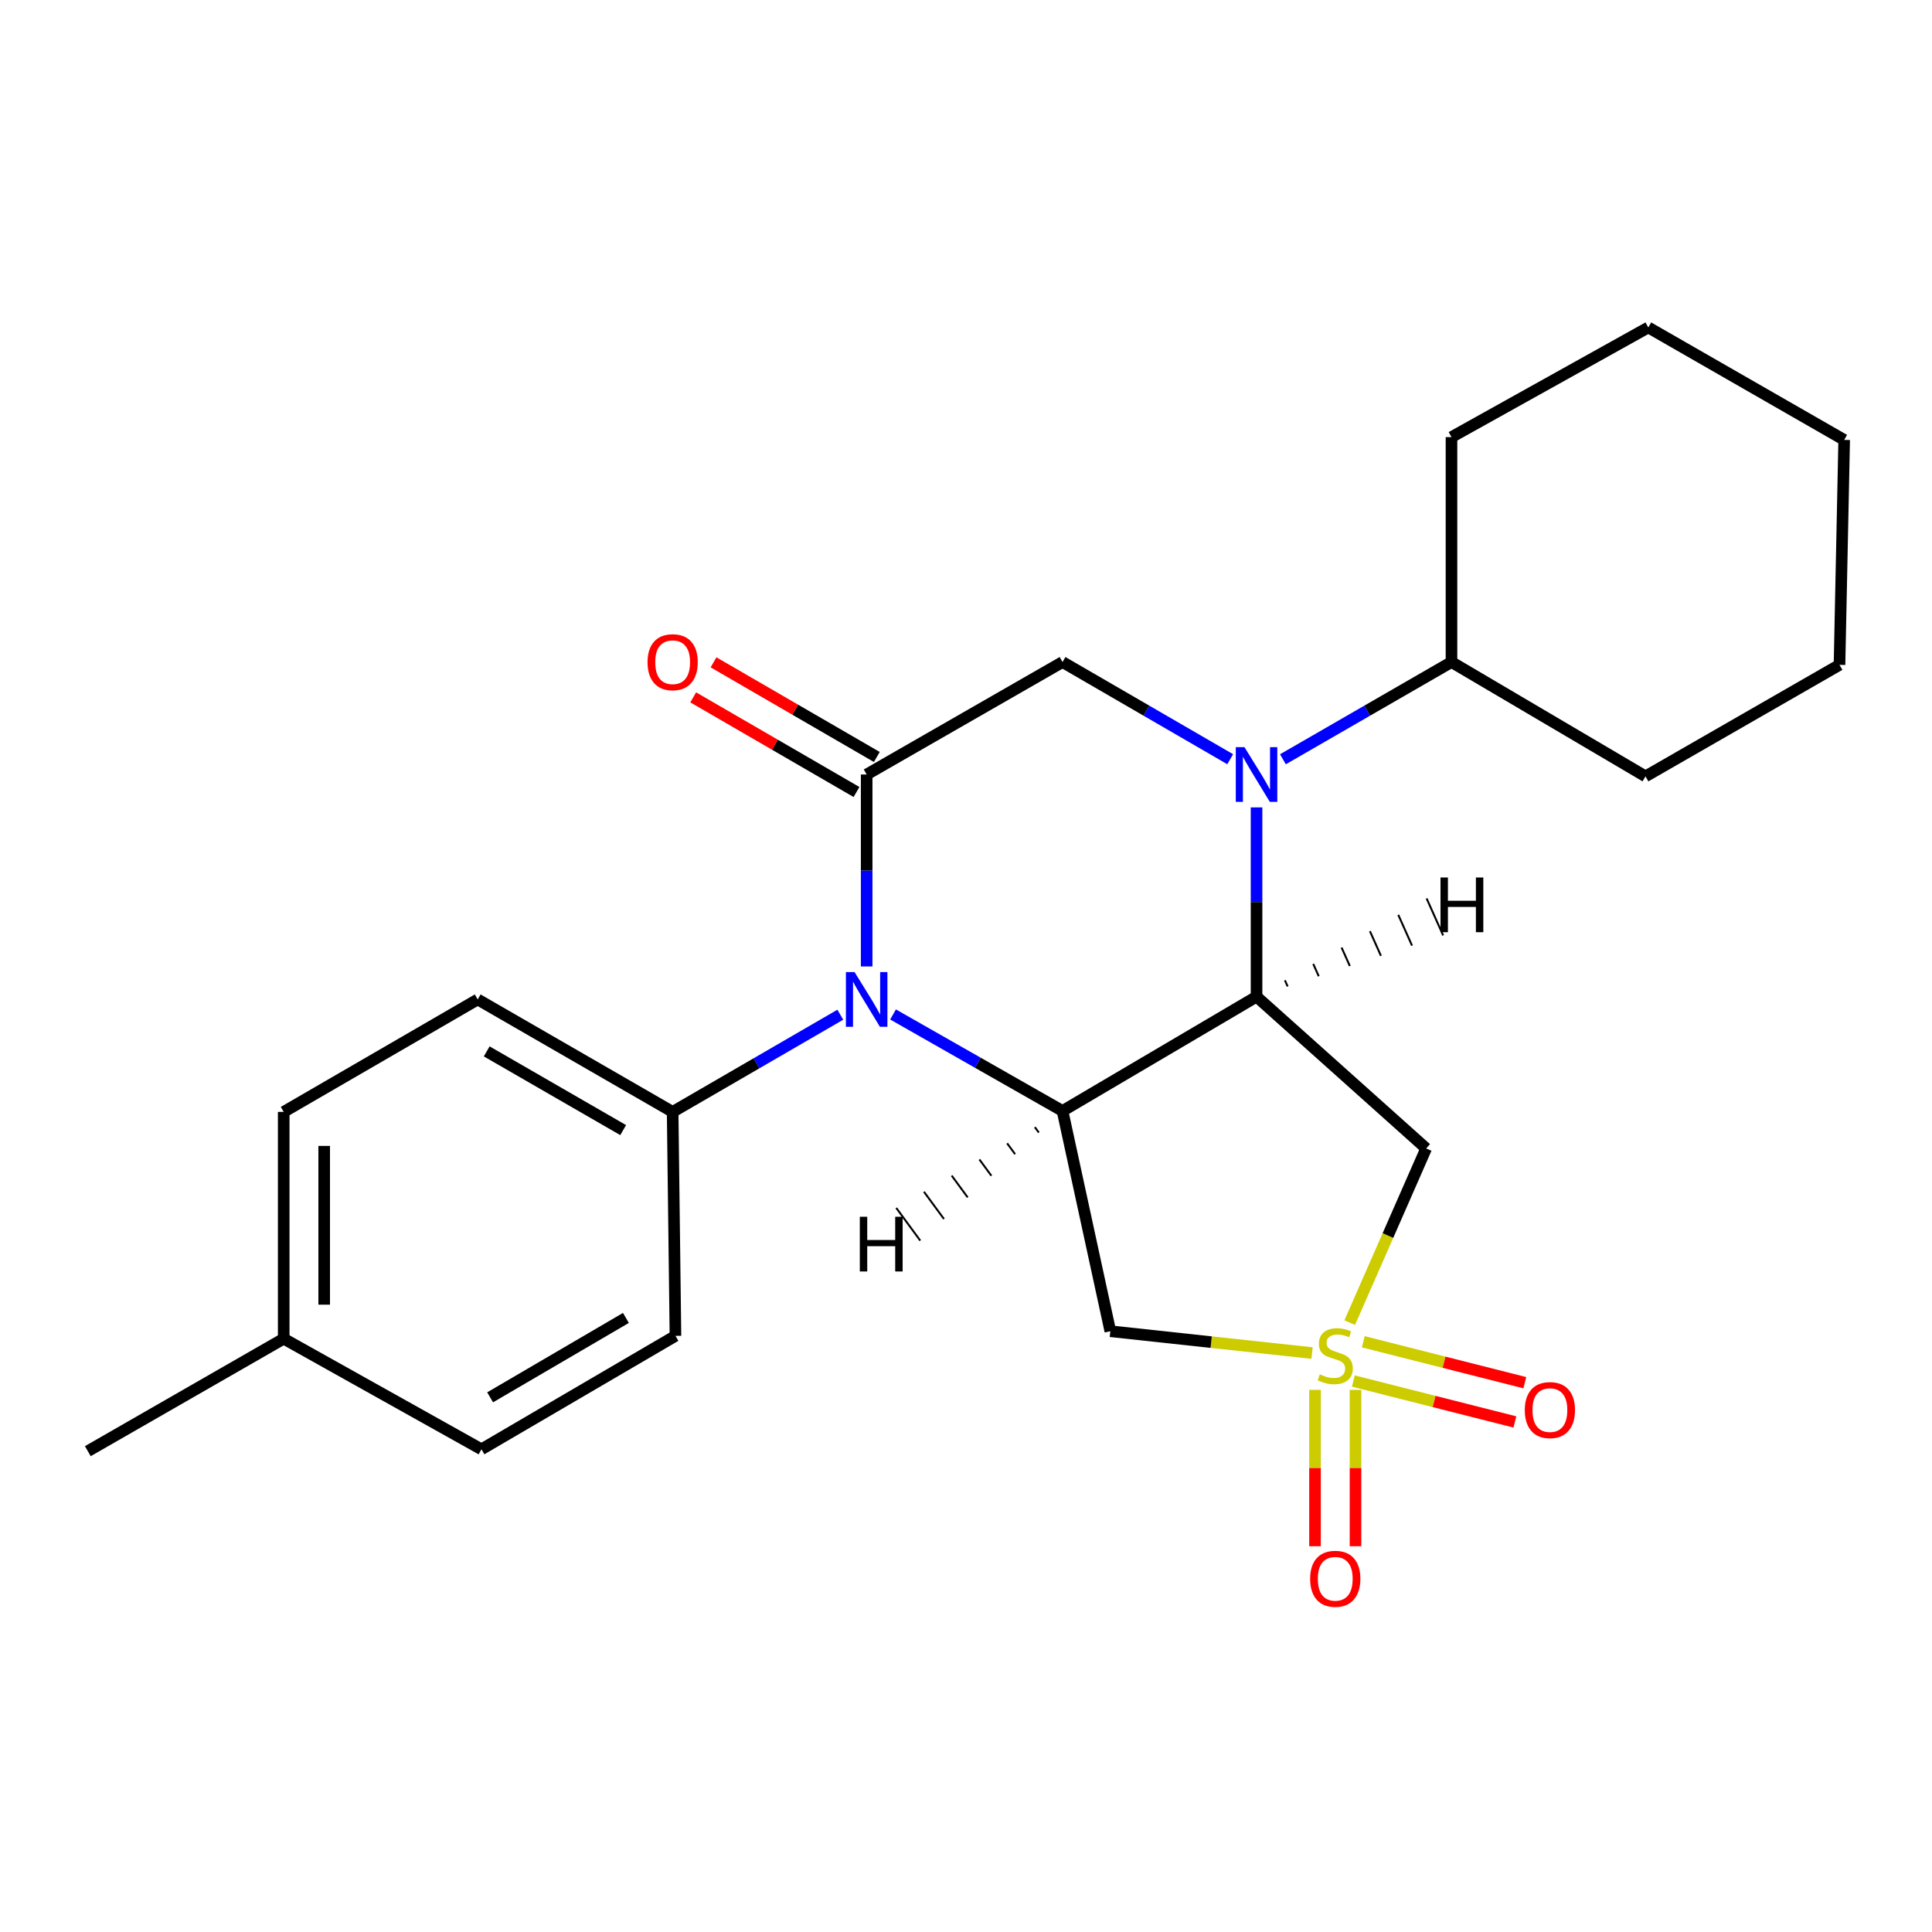 <?xml version='1.0' encoding='iso-8859-1'?>
<svg version='1.1' baseProfile='full'
              xmlns='http://www.w3.org/2000/svg'
                      xmlns:rdkit='http://www.rdkit.org/xml'
                      xmlns:xlink='http://www.w3.org/1999/xlink'
                  xml:space='preserve'
width='1000px' height='1000px' viewBox='0 0 1000 1000'>
<!-- END OF HEADER -->
<rect style='opacity:1.0;fill:#FFFFFF;stroke:none' width='1000' height='1000' x='0' y='0'> </rect>
<path class='bond-5' d='M 698.608,684.591 L 718.392,639.514' style='fill:none;fill-rule:evenodd;stroke:#CCCC00;stroke-width:6px;stroke-linecap:butt;stroke-linejoin:miter;stroke-opacity:1' />
<path class='bond-5' d='M 718.392,639.514 L 738.177,594.437' style='fill:none;fill-rule:evenodd;stroke:#000000;stroke-width:6px;stroke-linecap:butt;stroke-linejoin:miter;stroke-opacity:1' />
<path class='bond-6' d='M 679.118,700.338 L 626.911,694.689' style='fill:none;fill-rule:evenodd;stroke:#CCCC00;stroke-width:6px;stroke-linecap:butt;stroke-linejoin:miter;stroke-opacity:1' />
<path class='bond-6' d='M 626.911,694.689 L 574.704,689.039' style='fill:none;fill-rule:evenodd;stroke:#000000;stroke-width:6px;stroke-linecap:butt;stroke-linejoin:miter;stroke-opacity:1' />
<path class='bond-9' d='M 680.647,719.404 L 680.647,759.867' style='fill:none;fill-rule:evenodd;stroke:#CCCC00;stroke-width:6px;stroke-linecap:butt;stroke-linejoin:miter;stroke-opacity:1' />
<path class='bond-9' d='M 680.647,759.867 L 680.647,800.331' style='fill:none;fill-rule:evenodd;stroke:#FF0000;stroke-width:6px;stroke-linecap:butt;stroke-linejoin:miter;stroke-opacity:1' />
<path class='bond-9' d='M 701.605,719.404 L 701.605,759.867' style='fill:none;fill-rule:evenodd;stroke:#CCCC00;stroke-width:6px;stroke-linecap:butt;stroke-linejoin:miter;stroke-opacity:1' />
<path class='bond-9' d='M 701.605,759.867 L 701.605,800.331' style='fill:none;fill-rule:evenodd;stroke:#FF0000;stroke-width:6px;stroke-linecap:butt;stroke-linejoin:miter;stroke-opacity:1' />
<path class='bond-10' d='M 700.498,714.821 L 742.297,725.409' style='fill:none;fill-rule:evenodd;stroke:#CCCC00;stroke-width:6px;stroke-linecap:butt;stroke-linejoin:miter;stroke-opacity:1' />
<path class='bond-10' d='M 742.297,725.409 L 784.097,735.997' style='fill:none;fill-rule:evenodd;stroke:#FF0000;stroke-width:6px;stroke-linecap:butt;stroke-linejoin:miter;stroke-opacity:1' />
<path class='bond-10' d='M 705.644,694.505 L 747.444,705.093' style='fill:none;fill-rule:evenodd;stroke:#CCCC00;stroke-width:6px;stroke-linecap:butt;stroke-linejoin:miter;stroke-opacity:1' />
<path class='bond-10' d='M 747.444,705.093 L 789.243,715.68' style='fill:none;fill-rule:evenodd;stroke:#FF0000;stroke-width:6px;stroke-linecap:butt;stroke-linejoin:miter;stroke-opacity:1' />
<path class='bond-0' d='M 650.386,515.867 L 738.177,594.437' style='fill:none;fill-rule:evenodd;stroke:#000000;stroke-width:6px;stroke-linecap:butt;stroke-linejoin:miter;stroke-opacity:1' />
<path class='bond-3' d='M 650.386,515.867 L 650.386,466.89' style='fill:none;fill-rule:evenodd;stroke:#000000;stroke-width:6px;stroke-linecap:butt;stroke-linejoin:miter;stroke-opacity:1' />
<path class='bond-3' d='M 650.386,466.89 L 650.386,417.912' style='fill:none;fill-rule:evenodd;stroke:#0000FF;stroke-width:6px;stroke-linecap:butt;stroke-linejoin:miter;stroke-opacity:1' />
<path class='bond-24' d='M 650.386,515.867 L 549.962,575.027' style='fill:none;fill-rule:evenodd;stroke:#000000;stroke-width:6px;stroke-linecap:butt;stroke-linejoin:miter;stroke-opacity:1' />
<path class='bond-28' d='M 666.483,510.585 L 665.057,507.396' style='fill:none;fill-rule:evenodd;stroke:#000000;stroke-width:1.0px;stroke-linecap:butt;stroke-linejoin:miter;stroke-opacity:1' />
<path class='bond-28' d='M 682.58,505.302 L 679.729,498.924' style='fill:none;fill-rule:evenodd;stroke:#000000;stroke-width:1.0px;stroke-linecap:butt;stroke-linejoin:miter;stroke-opacity:1' />
<path class='bond-28' d='M 698.677,500.019 L 694.4,490.452' style='fill:none;fill-rule:evenodd;stroke:#000000;stroke-width:1.0px;stroke-linecap:butt;stroke-linejoin:miter;stroke-opacity:1' />
<path class='bond-28' d='M 714.774,494.736 L 709.071,481.981' style='fill:none;fill-rule:evenodd;stroke:#000000;stroke-width:1.0px;stroke-linecap:butt;stroke-linejoin:miter;stroke-opacity:1' />
<path class='bond-28' d='M 730.871,489.453 L 723.743,473.509' style='fill:none;fill-rule:evenodd;stroke:#000000;stroke-width:1.0px;stroke-linecap:butt;stroke-linejoin:miter;stroke-opacity:1' />
<path class='bond-28' d='M 746.967,484.17 L 738.414,465.037' style='fill:none;fill-rule:evenodd;stroke:#000000;stroke-width:1.0px;stroke-linecap:butt;stroke-linejoin:miter;stroke-opacity:1' />
<path class='bond-1' d='M 549.962,575.027 L 574.704,689.039' style='fill:none;fill-rule:evenodd;stroke:#000000;stroke-width:6px;stroke-linecap:butt;stroke-linejoin:miter;stroke-opacity:1' />
<path class='bond-2' d='M 549.962,575.027 L 506.101,550.057' style='fill:none;fill-rule:evenodd;stroke:#000000;stroke-width:6px;stroke-linecap:butt;stroke-linejoin:miter;stroke-opacity:1' />
<path class='bond-2' d='M 506.101,550.057 L 462.239,525.086' style='fill:none;fill-rule:evenodd;stroke:#0000FF;stroke-width:6px;stroke-linecap:butt;stroke-linejoin:miter;stroke-opacity:1' />
<path class='bond-29' d='M 535.619,583.394 L 537.687,586.21' style='fill:none;fill-rule:evenodd;stroke:#000000;stroke-width:1.0px;stroke-linecap:butt;stroke-linejoin:miter;stroke-opacity:1' />
<path class='bond-29' d='M 521.277,591.761 L 525.412,597.392' style='fill:none;fill-rule:evenodd;stroke:#000000;stroke-width:1.0px;stroke-linecap:butt;stroke-linejoin:miter;stroke-opacity:1' />
<path class='bond-29' d='M 506.934,600.128 L 513.137,608.574' style='fill:none;fill-rule:evenodd;stroke:#000000;stroke-width:1.0px;stroke-linecap:butt;stroke-linejoin:miter;stroke-opacity:1' />
<path class='bond-29' d='M 492.592,608.495 L 500.862,619.756' style='fill:none;fill-rule:evenodd;stroke:#000000;stroke-width:1.0px;stroke-linecap:butt;stroke-linejoin:miter;stroke-opacity:1' />
<path class='bond-29' d='M 478.249,616.862 L 488.588,630.938' style='fill:none;fill-rule:evenodd;stroke:#000000;stroke-width:1.0px;stroke-linecap:butt;stroke-linejoin:miter;stroke-opacity:1' />
<path class='bond-29' d='M 463.907,625.229 L 476.313,642.12' style='fill:none;fill-rule:evenodd;stroke:#000000;stroke-width:1.0px;stroke-linecap:butt;stroke-linejoin:miter;stroke-opacity:1' />
<path class='bond-4' d='M 448.583,500.24 L 448.583,450.559' style='fill:none;fill-rule:evenodd;stroke:#0000FF;stroke-width:6px;stroke-linecap:butt;stroke-linejoin:miter;stroke-opacity:1' />
<path class='bond-4' d='M 448.583,450.559 L 448.583,400.877' style='fill:none;fill-rule:evenodd;stroke:#000000;stroke-width:6px;stroke-linecap:butt;stroke-linejoin:miter;stroke-opacity:1' />
<path class='bond-8' d='M 434.941,525.218 L 391.55,550.367' style='fill:none;fill-rule:evenodd;stroke:#0000FF;stroke-width:6px;stroke-linecap:butt;stroke-linejoin:miter;stroke-opacity:1' />
<path class='bond-8' d='M 391.55,550.367 L 348.159,575.516' style='fill:none;fill-rule:evenodd;stroke:#000000;stroke-width:6px;stroke-linecap:butt;stroke-linejoin:miter;stroke-opacity:1' />
<path class='bond-7' d='M 636.744,392.971 L 593.353,367.822' style='fill:none;fill-rule:evenodd;stroke:#0000FF;stroke-width:6px;stroke-linecap:butt;stroke-linejoin:miter;stroke-opacity:1' />
<path class='bond-7' d='M 593.353,367.822 L 549.962,342.672' style='fill:none;fill-rule:evenodd;stroke:#000000;stroke-width:6px;stroke-linecap:butt;stroke-linejoin:miter;stroke-opacity:1' />
<path class='bond-12' d='M 664.038,393.002 L 707.663,367.837' style='fill:none;fill-rule:evenodd;stroke:#0000FF;stroke-width:6px;stroke-linecap:butt;stroke-linejoin:miter;stroke-opacity:1' />
<path class='bond-12' d='M 707.663,367.837 L 751.287,342.672' style='fill:none;fill-rule:evenodd;stroke:#000000;stroke-width:6px;stroke-linecap:butt;stroke-linejoin:miter;stroke-opacity:1' />
<path class='bond-11' d='M 453.838,391.811 L 411.577,367.317' style='fill:none;fill-rule:evenodd;stroke:#000000;stroke-width:6px;stroke-linecap:butt;stroke-linejoin:miter;stroke-opacity:1' />
<path class='bond-11' d='M 411.577,367.317 L 369.315,342.823' style='fill:none;fill-rule:evenodd;stroke:#FF0000;stroke-width:6px;stroke-linecap:butt;stroke-linejoin:miter;stroke-opacity:1' />
<path class='bond-11' d='M 443.328,409.944 L 401.067,385.449' style='fill:none;fill-rule:evenodd;stroke:#000000;stroke-width:6px;stroke-linecap:butt;stroke-linejoin:miter;stroke-opacity:1' />
<path class='bond-11' d='M 401.067,385.449 L 358.806,360.955' style='fill:none;fill-rule:evenodd;stroke:#FF0000;stroke-width:6px;stroke-linecap:butt;stroke-linejoin:miter;stroke-opacity:1' />
<path class='bond-25' d='M 448.583,400.877 L 549.962,342.672' style='fill:none;fill-rule:evenodd;stroke:#000000;stroke-width:6px;stroke-linecap:butt;stroke-linejoin:miter;stroke-opacity:1' />
<path class='bond-13' d='M 348.159,575.516 L 247.257,517.311' style='fill:none;fill-rule:evenodd;stroke:#000000;stroke-width:6px;stroke-linecap:butt;stroke-linejoin:miter;stroke-opacity:1' />
<path class='bond-13' d='M 322.551,584.94 L 251.92,544.196' style='fill:none;fill-rule:evenodd;stroke:#000000;stroke-width:6px;stroke-linecap:butt;stroke-linejoin:miter;stroke-opacity:1' />
<path class='bond-14' d='M 348.159,575.516 L 349.614,691.438' style='fill:none;fill-rule:evenodd;stroke:#000000;stroke-width:6px;stroke-linecap:butt;stroke-linejoin:miter;stroke-opacity:1' />
<path class='bond-18' d='M 751.287,342.672 L 851.7,401.844' style='fill:none;fill-rule:evenodd;stroke:#000000;stroke-width:6px;stroke-linecap:butt;stroke-linejoin:miter;stroke-opacity:1' />
<path class='bond-19' d='M 751.287,342.672 L 751.287,226.25' style='fill:none;fill-rule:evenodd;stroke:#000000;stroke-width:6px;stroke-linecap:butt;stroke-linejoin:miter;stroke-opacity:1' />
<path class='bond-16' d='M 247.257,517.311 L 146.845,575.516' style='fill:none;fill-rule:evenodd;stroke:#000000;stroke-width:6px;stroke-linecap:butt;stroke-linejoin:miter;stroke-opacity:1' />
<path class='bond-15' d='M 349.614,691.438 L 249.202,750.155' style='fill:none;fill-rule:evenodd;stroke:#000000;stroke-width:6px;stroke-linecap:butt;stroke-linejoin:miter;stroke-opacity:1' />
<path class='bond-15' d='M 323.973,682.154 L 253.684,723.256' style='fill:none;fill-rule:evenodd;stroke:#000000;stroke-width:6px;stroke-linecap:butt;stroke-linejoin:miter;stroke-opacity:1' />
<path class='bond-17' d='M 249.202,750.155 L 146.845,692.905' style='fill:none;fill-rule:evenodd;stroke:#000000;stroke-width:6px;stroke-linecap:butt;stroke-linejoin:miter;stroke-opacity:1' />
<path class='bond-26' d='M 146.845,575.516 L 146.845,692.905' style='fill:none;fill-rule:evenodd;stroke:#000000;stroke-width:6px;stroke-linecap:butt;stroke-linejoin:miter;stroke-opacity:1' />
<path class='bond-26' d='M 167.803,593.125 L 167.803,675.297' style='fill:none;fill-rule:evenodd;stroke:#000000;stroke-width:6px;stroke-linecap:butt;stroke-linejoin:miter;stroke-opacity:1' />
<path class='bond-20' d='M 146.845,692.905 L 45.455,751.122' style='fill:none;fill-rule:evenodd;stroke:#000000;stroke-width:6px;stroke-linecap:butt;stroke-linejoin:miter;stroke-opacity:1' />
<path class='bond-21' d='M 851.7,401.844 L 952.124,344.128' style='fill:none;fill-rule:evenodd;stroke:#000000;stroke-width:6px;stroke-linecap:butt;stroke-linejoin:miter;stroke-opacity:1' />
<path class='bond-22' d='M 751.287,226.25 L 853.155,169.489' style='fill:none;fill-rule:evenodd;stroke:#000000;stroke-width:6px;stroke-linecap:butt;stroke-linejoin:miter;stroke-opacity:1' />
<path class='bond-27' d='M 952.124,344.128 L 954.545,227.694' style='fill:none;fill-rule:evenodd;stroke:#000000;stroke-width:6px;stroke-linecap:butt;stroke-linejoin:miter;stroke-opacity:1' />
<path class='bond-23' d='M 853.155,169.489 L 954.545,227.694' style='fill:none;fill-rule:evenodd;stroke:#000000;stroke-width:6px;stroke-linecap:butt;stroke-linejoin:miter;stroke-opacity:1' />
<path  class='atom-0' d='M 683.126 711.357
Q 683.446 711.477, 684.766 712.037
Q 686.086 712.597, 687.526 712.957
Q 689.006 713.277, 690.446 713.277
Q 693.126 713.277, 694.686 711.997
Q 696.246 710.677, 696.246 708.397
Q 696.246 706.837, 695.446 705.877
Q 694.686 704.917, 693.486 704.397
Q 692.286 703.877, 690.286 703.277
Q 687.766 702.517, 686.246 701.797
Q 684.766 701.077, 683.686 699.557
Q 682.646 698.037, 682.646 695.477
Q 682.646 691.917, 685.046 689.717
Q 687.486 687.517, 692.286 687.517
Q 695.566 687.517, 699.286 689.077
L 698.366 692.157
Q 694.966 690.757, 692.406 690.757
Q 689.646 690.757, 688.126 691.917
Q 686.606 693.037, 686.646 694.997
Q 686.646 696.517, 687.406 697.437
Q 688.206 698.357, 689.326 698.877
Q 690.486 699.397, 692.406 699.997
Q 694.966 700.797, 696.486 701.597
Q 698.006 702.397, 699.086 704.037
Q 700.206 705.637, 700.206 708.397
Q 700.206 712.317, 697.566 714.437
Q 694.966 716.517, 690.606 716.517
Q 688.086 716.517, 686.166 715.957
Q 684.286 715.437, 682.046 714.517
L 683.126 711.357
' fill='#CCCC00'/>
<path  class='atom-3' d='M 442.323 503.151
L 451.603 518.151
Q 452.523 519.631, 454.003 522.311
Q 455.483 524.991, 455.563 525.151
L 455.563 503.151
L 459.323 503.151
L 459.323 531.471
L 455.443 531.471
L 445.483 515.071
Q 444.323 513.151, 443.083 510.951
Q 441.883 508.751, 441.523 508.071
L 441.523 531.471
L 437.843 531.471
L 437.843 503.151
L 442.323 503.151
' fill='#0000FF'/>
<path  class='atom-4' d='M 644.126 386.717
L 653.406 401.717
Q 654.326 403.197, 655.806 405.877
Q 657.286 408.557, 657.366 408.717
L 657.366 386.717
L 661.126 386.717
L 661.126 415.037
L 657.246 415.037
L 647.286 398.637
Q 646.126 396.717, 644.886 394.517
Q 643.686 392.317, 643.326 391.637
L 643.326 415.037
L 639.646 415.037
L 639.646 386.717
L 644.126 386.717
' fill='#0000FF'/>
<path  class='atom-10' d='M 678.126 817.173
Q 678.126 810.373, 681.486 806.573
Q 684.846 802.773, 691.126 802.773
Q 697.406 802.773, 700.766 806.573
Q 704.126 810.373, 704.126 817.173
Q 704.126 824.053, 700.726 827.973
Q 697.326 831.853, 691.126 831.853
Q 684.886 831.853, 681.486 827.973
Q 678.126 824.093, 678.126 817.173
M 691.126 828.653
Q 695.446 828.653, 697.766 825.773
Q 700.126 822.853, 700.126 817.173
Q 700.126 811.613, 697.766 808.813
Q 695.446 805.973, 691.126 805.973
Q 686.806 805.973, 684.446 808.773
Q 682.126 811.573, 682.126 817.173
Q 682.126 822.893, 684.446 825.773
Q 686.806 828.653, 691.126 828.653
' fill='#FF0000'/>
<path  class='atom-11' d='M 789.227 729.859
Q 789.227 723.059, 792.587 719.259
Q 795.947 715.459, 802.227 715.459
Q 808.507 715.459, 811.867 719.259
Q 815.227 723.059, 815.227 729.859
Q 815.227 736.739, 811.827 740.659
Q 808.427 744.539, 802.227 744.539
Q 795.987 744.539, 792.587 740.659
Q 789.227 736.779, 789.227 729.859
M 802.227 741.339
Q 806.547 741.339, 808.867 738.459
Q 811.227 735.539, 811.227 729.859
Q 811.227 724.299, 808.867 721.499
Q 806.547 718.659, 802.227 718.659
Q 797.907 718.659, 795.547 721.459
Q 793.227 724.259, 793.227 729.859
Q 793.227 735.579, 795.547 738.459
Q 797.907 741.339, 802.227 741.339
' fill='#FF0000'/>
<path  class='atom-12' d='M 335.159 342.752
Q 335.159 335.952, 338.519 332.152
Q 341.879 328.352, 348.159 328.352
Q 354.439 328.352, 357.799 332.152
Q 361.159 335.952, 361.159 342.752
Q 361.159 349.632, 357.759 353.552
Q 354.359 357.432, 348.159 357.432
Q 341.919 357.432, 338.519 353.552
Q 335.159 349.672, 335.159 342.752
M 348.159 354.232
Q 352.479 354.232, 354.799 351.352
Q 357.159 348.432, 357.159 342.752
Q 357.159 337.192, 354.799 334.392
Q 352.479 331.552, 348.159 331.552
Q 343.839 331.552, 341.479 334.352
Q 339.159 337.152, 339.159 342.752
Q 339.159 348.472, 341.479 351.352
Q 343.839 354.232, 348.159 354.232
' fill='#FF0000'/>
<path  class='atom-25' d='M 745.602 454.189
L 749.442 454.189
L 749.442 466.229
L 763.922 466.229
L 763.922 454.189
L 767.762 454.189
L 767.762 482.509
L 763.922 482.509
L 763.922 469.429
L 749.442 469.429
L 749.442 482.509
L 745.602 482.509
L 745.602 454.189
' fill='#000000'/>
<path  class='atom-26' d='M 445.039 629.79
L 448.879 629.79
L 448.879 641.83
L 463.359 641.83
L 463.359 629.79
L 467.199 629.79
L 467.199 658.11
L 463.359 658.11
L 463.359 645.03
L 448.879 645.03
L 448.879 658.11
L 445.039 658.11
L 445.039 629.79
' fill='#000000'/>
</svg>

